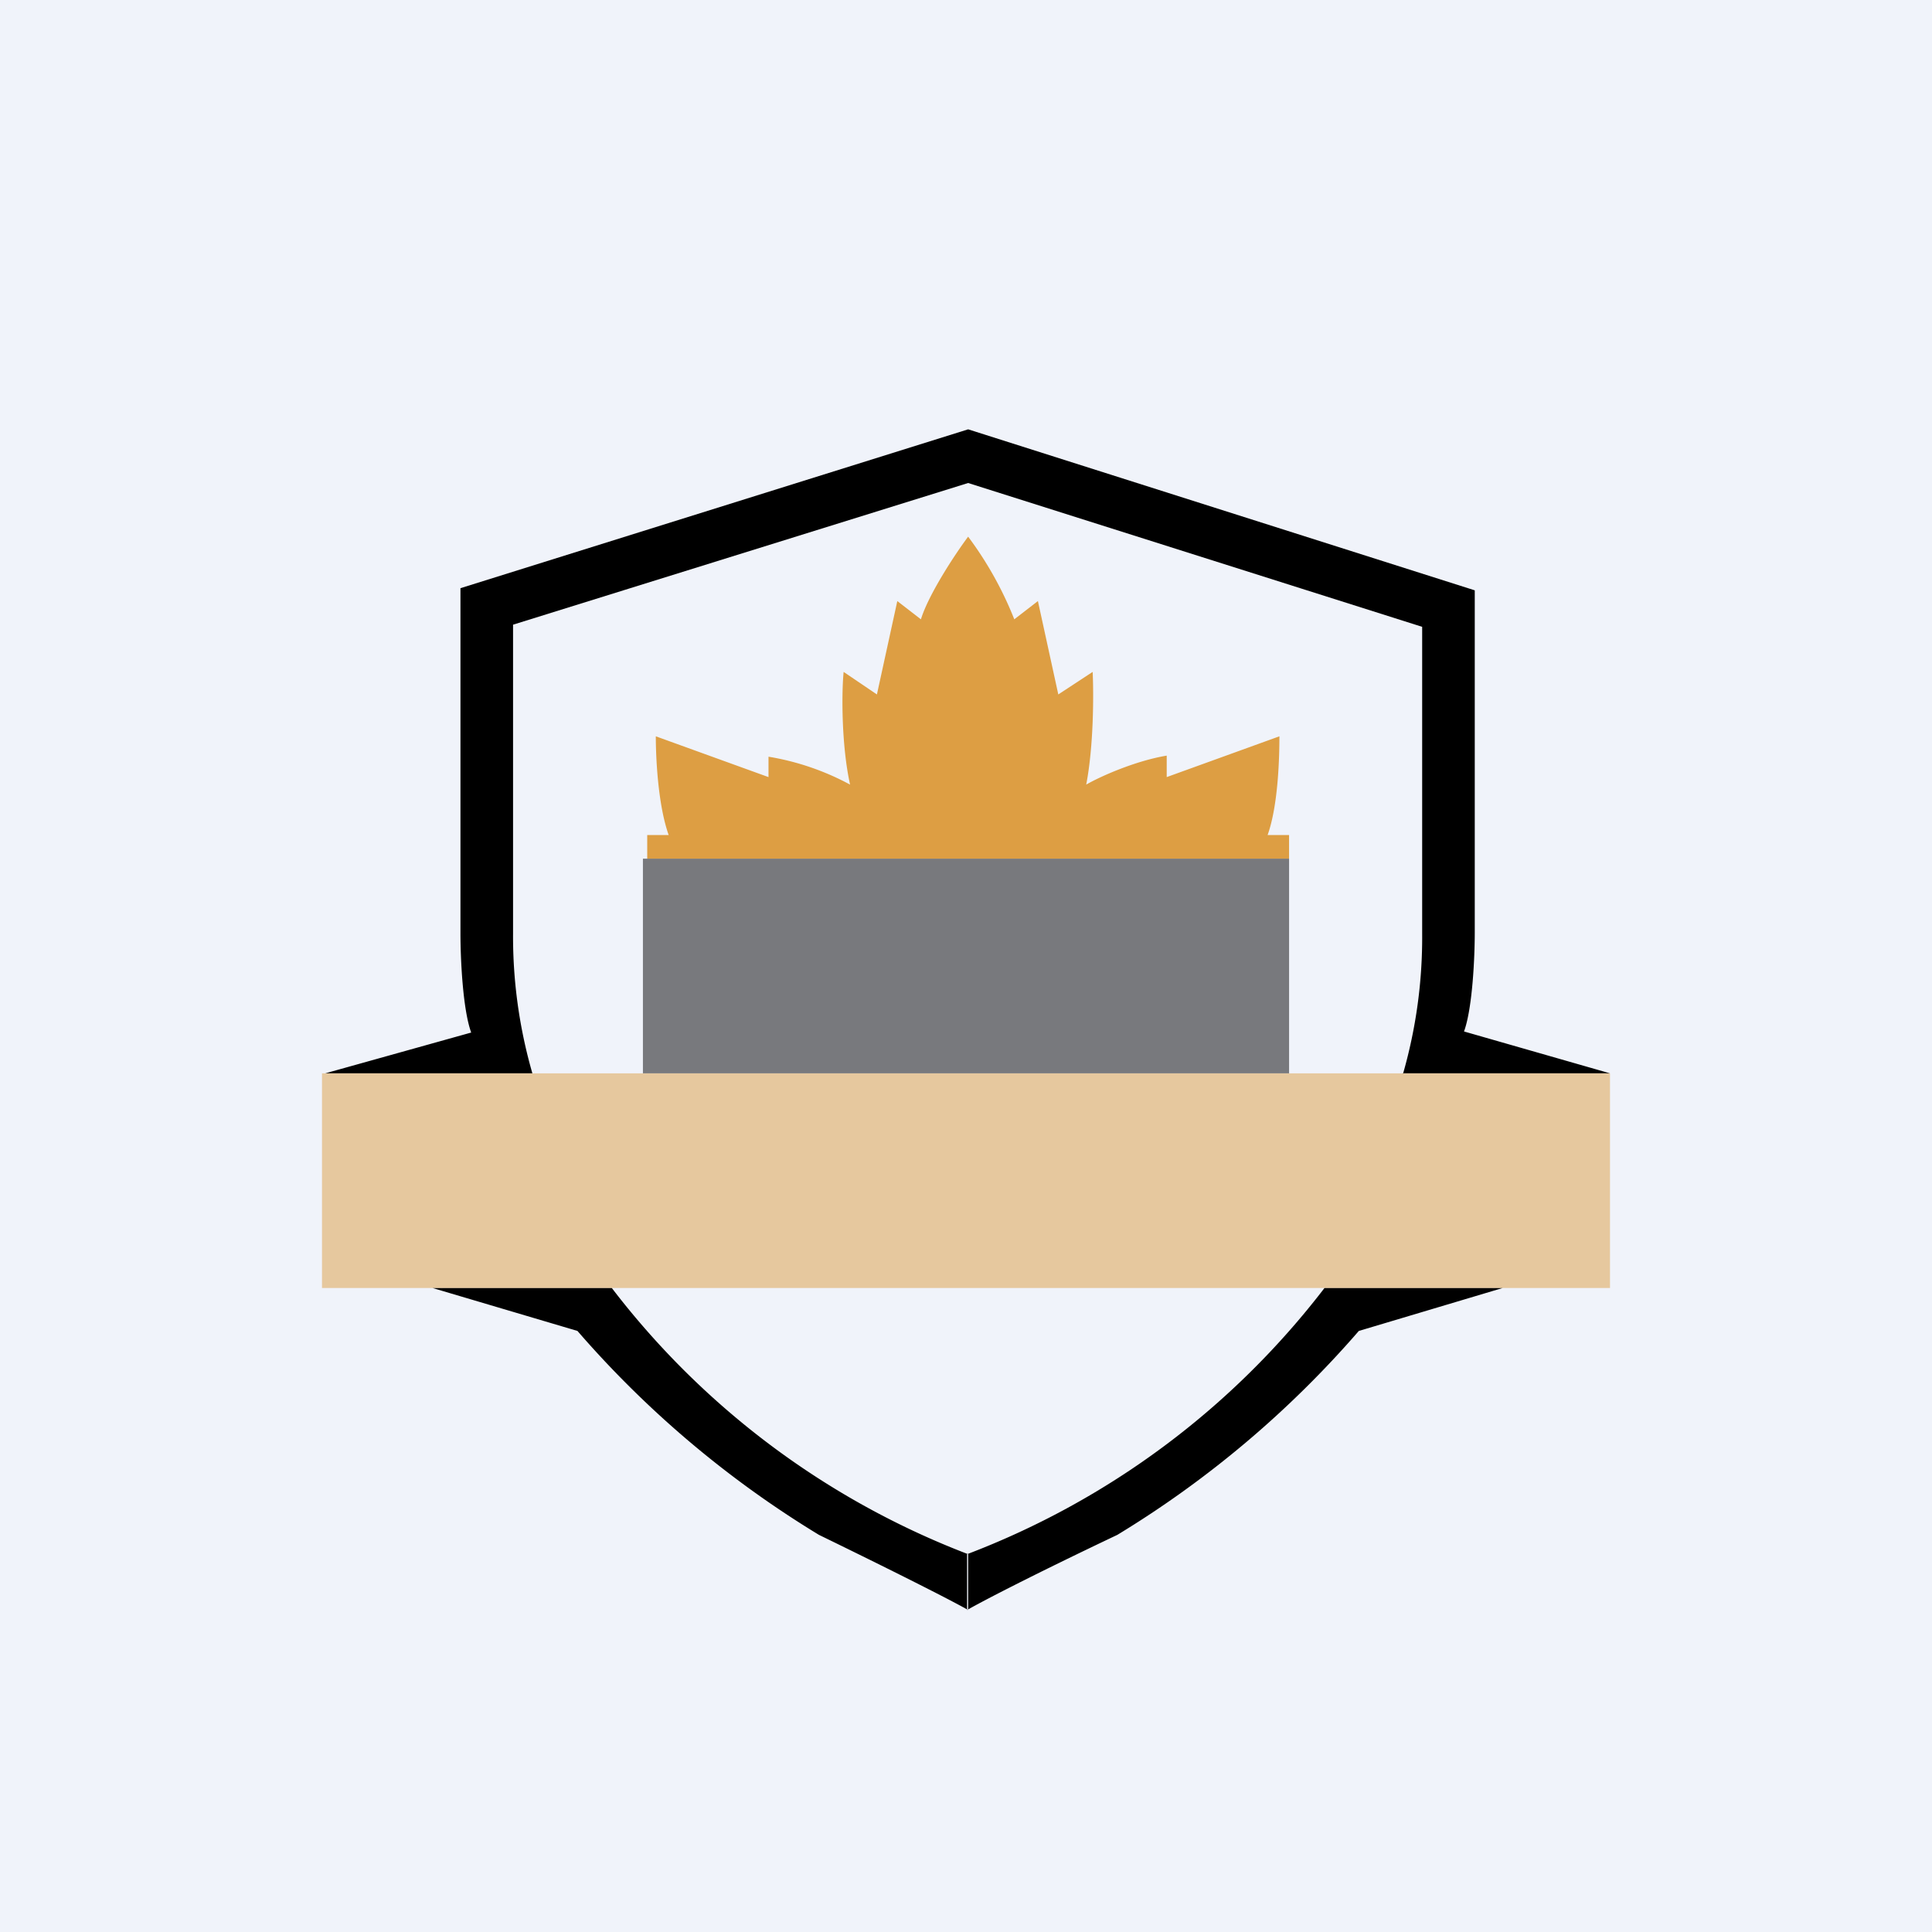 <!-- by TradingView --><svg width="18" height="18" viewBox="0 0 18 18" xmlns="http://www.w3.org/2000/svg"><path fill="#F0F3FA" d="M0 0h18v18H0z"/><path d="M13.07 10H15l-1.36-.39c.08-.22.1-.7.1-.92V5.5L9.02 4 4.29 5.48V8.7c0 .22.02.7.1.92L3.03 10h1.93a4.6 4.6 0 0 1-.18-1.3V5.82L9.02 4.5l4.23 1.34V8.7a4.6 4.6 0 0 1-.18 1.31Zm-.74 2H14l-1.34.4a9.5 9.5 0 0 1-2.25 1.9c-.8.38-1.26.62-1.4.7v-.52A7.6 7.6 0 0 0 12.34 12ZM5.7 12H4.03l1.35.4a9.5 9.5 0 0 0 2.25 1.9c.78.38 1.25.62 1.39.7v-.52A7.6 7.6 0 0 1 5.7 12Z"/><path d="M6.02 8h5.99v-.22h-.2c.1-.28.11-.73.11-.92l-1.05.38v-.2c-.3.05-.63.2-.75.27.07-.36.07-.85.06-1.05l-.32.21-.19-.87-.22.17A3.34 3.34 0 0 0 9.02 5c-.12.16-.37.54-.44.77l-.22-.17-.19.87-.31-.21c-.02.2-.02.69.06 1.05a2.43 2.43 0 0 0-.76-.26v.19l-1.05-.38c0 .2.02.64.12.92h-.2V8Z" fill="#DD9E43"/><path opacity=".5" fill="#DD9E43" d="M3 10h12v2H3z"/><path opacity=".5" d="M5.99 8h6.02v2H5.99z"/></svg>
